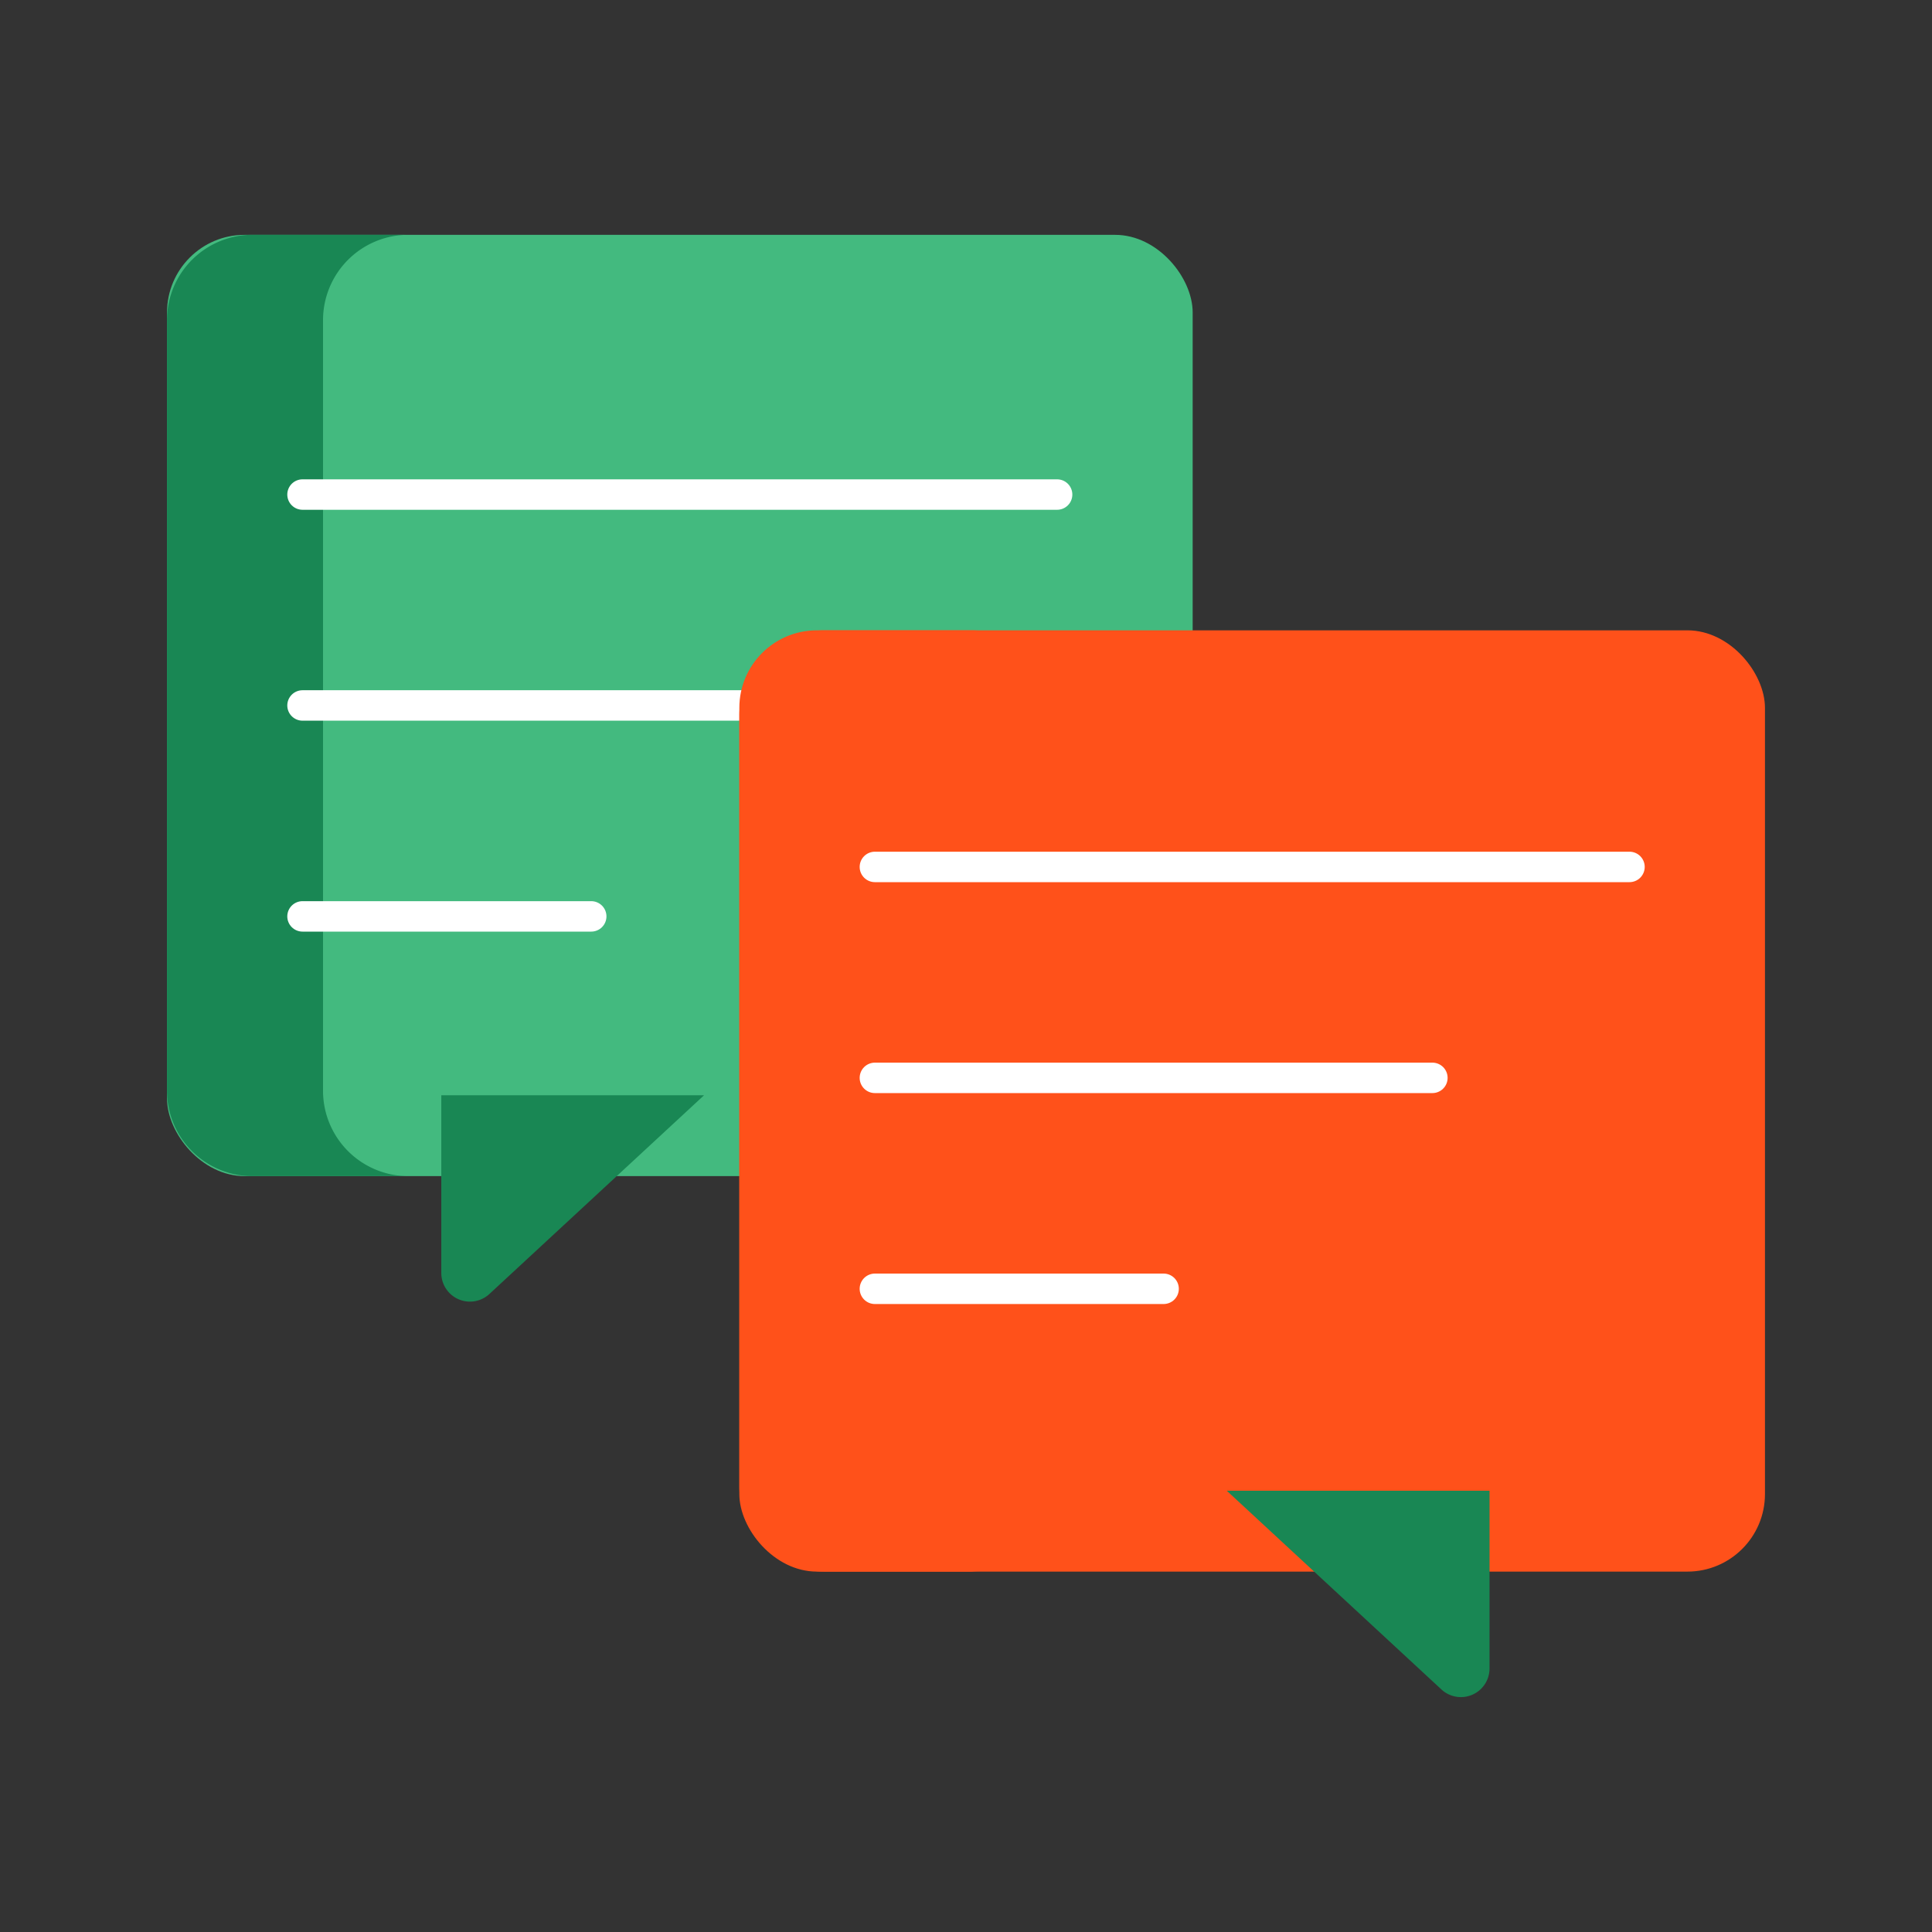 <?xml version="1.0" encoding="UTF-8"?>
<svg class="illustration" data-name="Layer 1" version="1.1" viewBox="0 0 500 500" xmlns="http://www.w3.org/2000/svg">
<rect x="0" y="0" width="500" height="500" fill="#333333" stroke="none"/>
<rect transform="translate(351.88 365.15) rotate(180)" x="43.22" y="60.77" width="265.43" height="243.6" rx="20.07" fill="#43ba7f"/>
<path d="m114.21 283.45v46a7.41 7.41 0 0 0 12.44 5.44l55.56-51.44z" fill="#198754"/>
<path d="M65.3,60.77h40.39A22.09,22.09,0,0,0,83.6,82.86V282.29a22.09,22.09,0,0,0,22.09,22.09H65.3a22.09,22.09,0,0,1-22.08-22.09V82.86A22.09,22.09,0,0,1,65.3,60.77Z" fill="#198754"/>
<line x1="78.29" x2="273.58" y1="127.99" y2="127.99" fill="#fff" stroke="#fff" stroke-linecap="round" stroke-linejoin="round" stroke-width="7.88"/>
<line x1="78.29" x2="222.58" y1="182.57" y2="182.57" fill="none" stroke="#fff" stroke-linecap="round" stroke-linejoin="round" stroke-width="7.88"/>
<line x1="78.29" x2="153.01" y1="237.16" y2="237.16" fill="none" stroke="#fff" stroke-linecap="round" stroke-linejoin="round" stroke-width="7.88"/>
<rect transform="translate(648.12 569.86) rotate(180)" x="191.35" y="163.13" width="265.43" height="243.6" rx="20.07" fill="#ff511a"/>
<path d="m385.49 385.8v46a7.41 7.41 0 0 1-12.44 5.44l-55.56-51.44z" fill="#198754"/>
<path d="m213.43 163.13h40.38a22.07 22.07 0 0 0-22.08 22.08v199.44a22.08 22.08 0 0 0 22.08 22.08h-40.38a22.08 22.08 0 0 1-22.08-22.08v-199.44a22.07 22.07 0 0 1 22.08-22.08z" fill="#ff511a"/>
<line x1="226.42" x2="421.71" y1="224.36" y2="224.36" fill="#fff" stroke="#fff" stroke-linecap="round" stroke-linejoin="round" stroke-width="7.88"/>
<line x1="226.42" x2="370.7" y1="278.95" y2="278.95" fill="#fff" stroke="#fff" stroke-linecap="round" stroke-linejoin="round" stroke-width="7.88"/>
<line x1="226.42" x2="301.14" y1="333.54" y2="333.54" fill="none" stroke="#fff" stroke-linecap="round" stroke-linejoin="round" stroke-width="7.88"/>
</svg>

